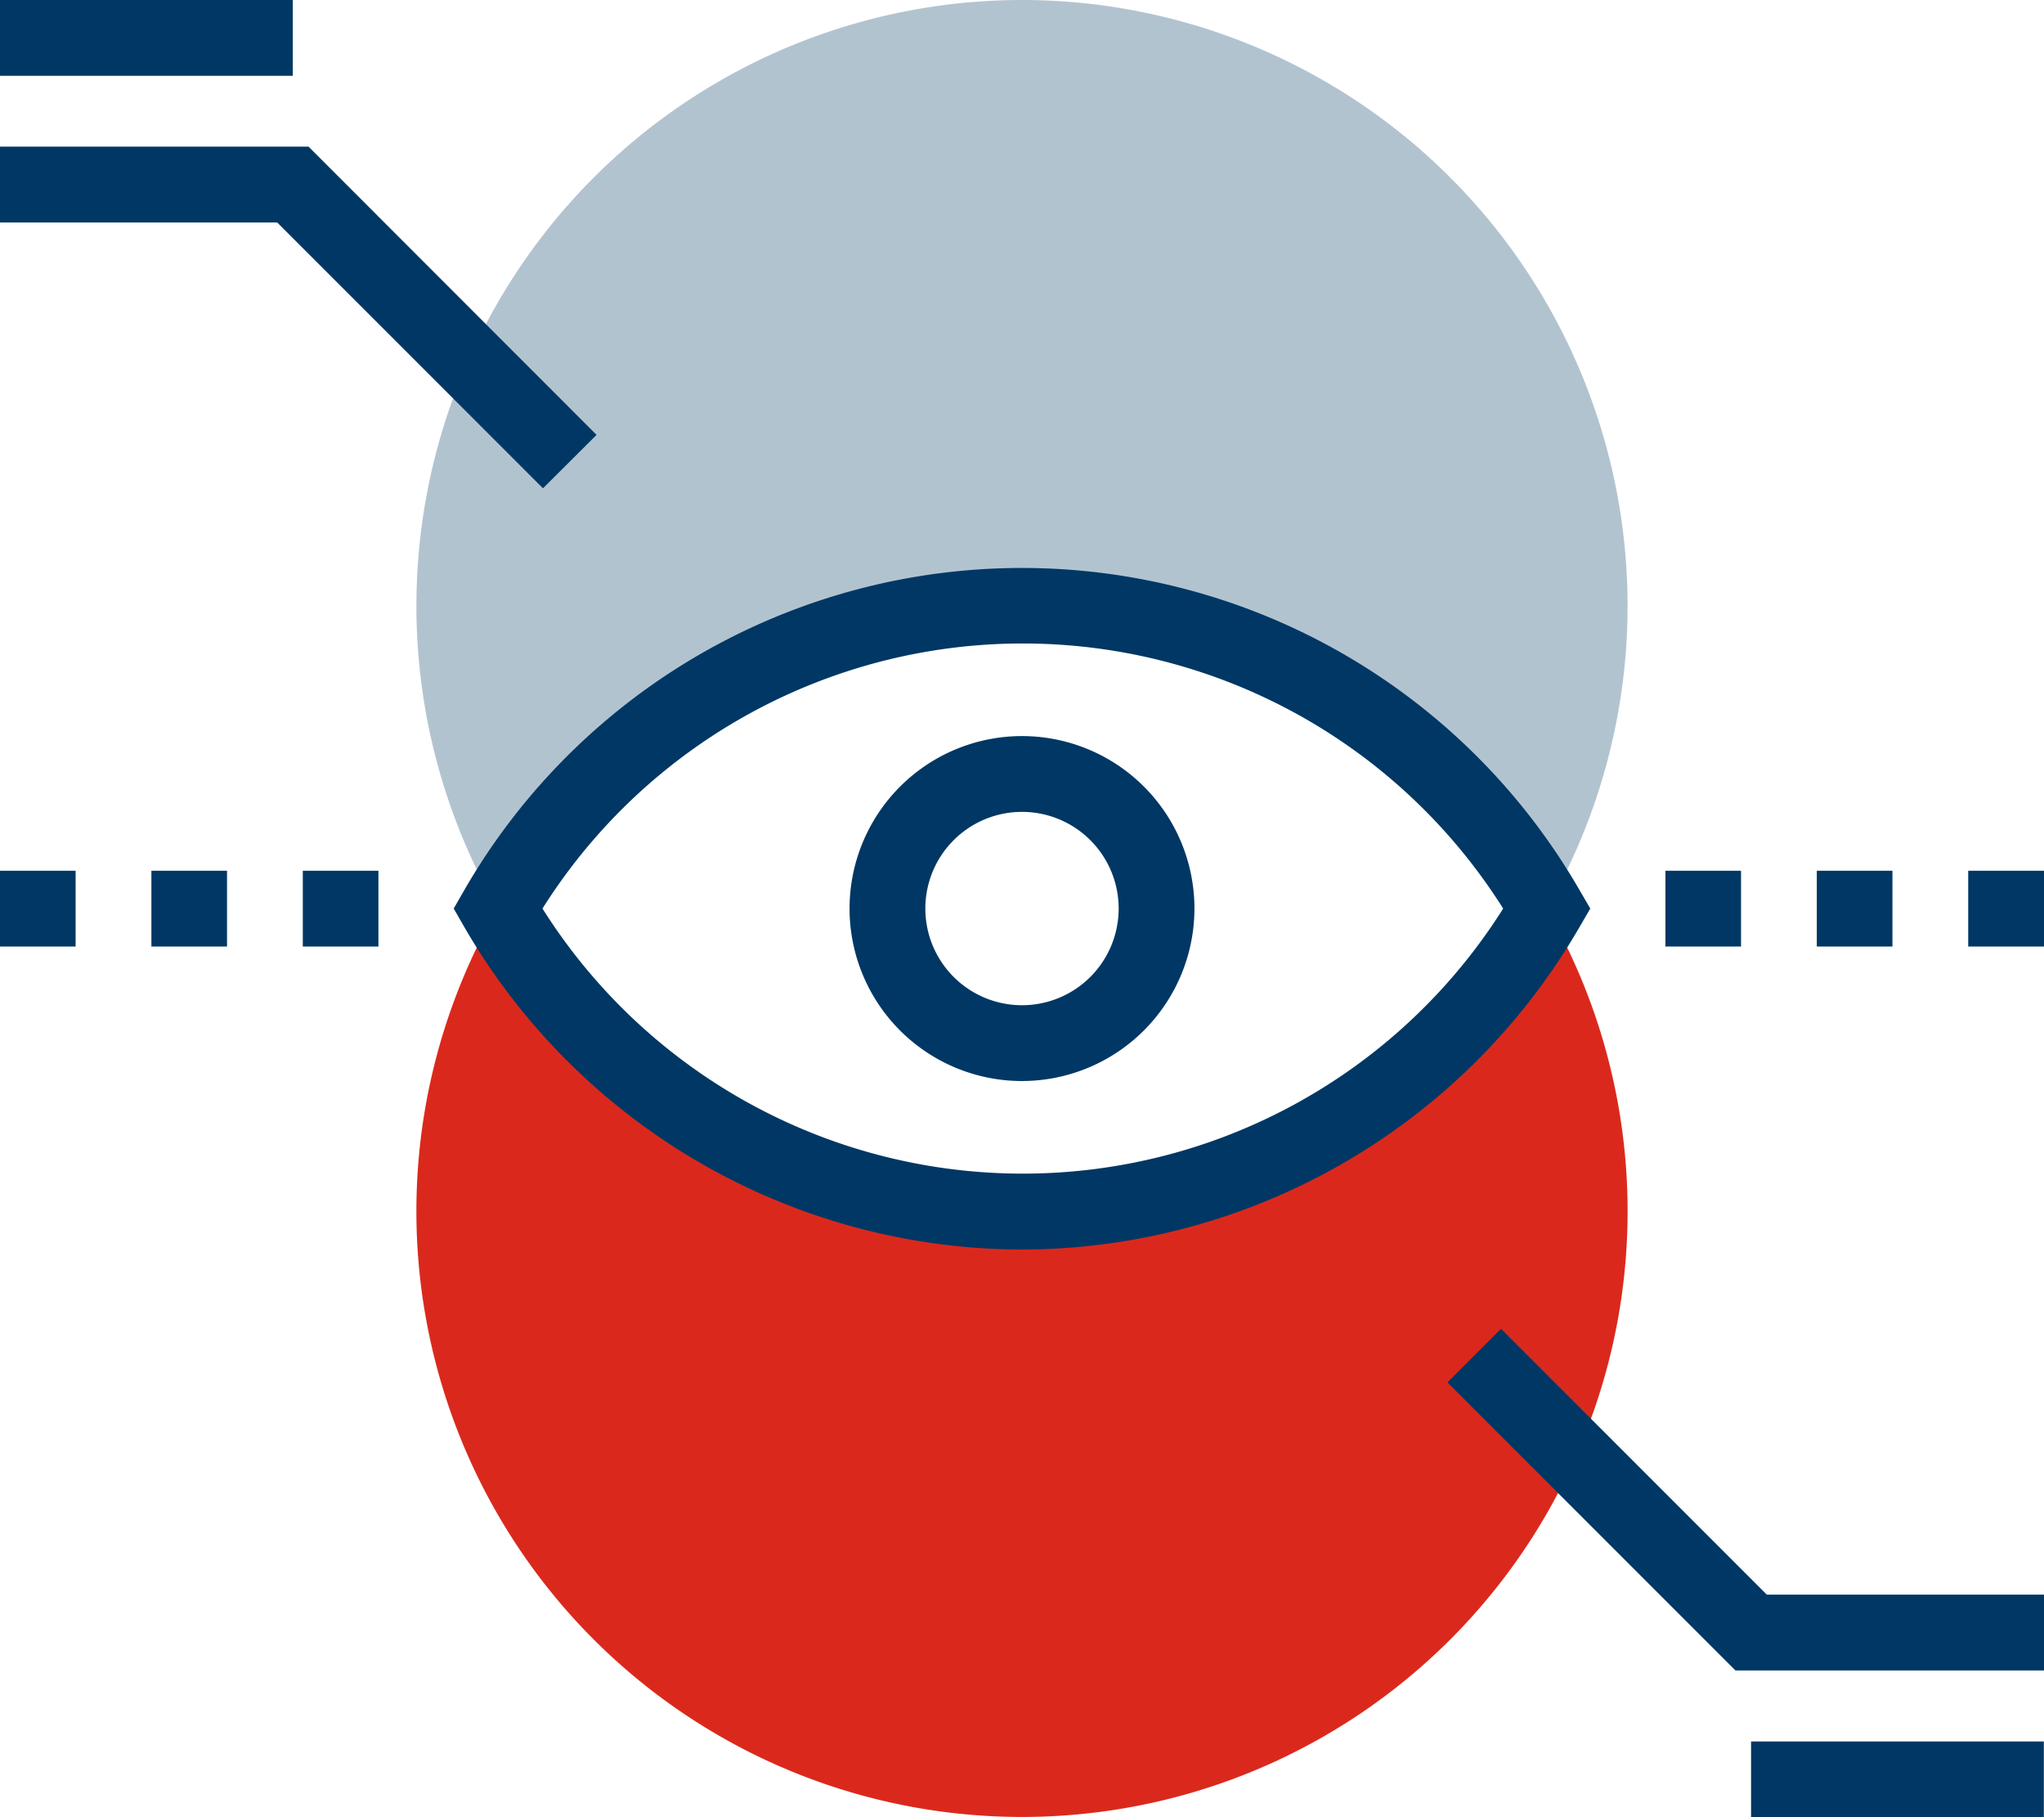<?xml version="1.0" encoding="UTF-8"?> <svg xmlns="http://www.w3.org/2000/svg" viewBox="0 0 124.34 110.52"><defs><style>.cls-1{fill:#003764;}.cls-2{fill:#da291c;}.cls-3{fill:#b2c3d0;}</style></defs><g id="Layer_2" data-name="Layer 2"><g id="Layer_1-2" data-name="Layer 1"><rect class="cls-1" x="101.31" y="52.96" width="4.6" height="4.61"></rect><rect class="cls-1" x="110.52" y="52.96" width="4.6" height="4.61"></rect><rect class="cls-1" x="119.73" y="52.96" width="4.61" height="4.61"></rect><rect class="cls-1" y="52.96" width="4.6" height="4.61"></rect><rect class="cls-1" x="9.21" y="52.96" width="4.6" height="4.61"></rect><rect class="cls-1" x="18.42" y="52.96" width="4.6" height="4.61"></rect><path class="cls-2" d="M94.08,55.26a36.84,36.84,0,1,1-63.82,0,36.85,36.85,0,0,0,63.82,0Z"></path><path class="cls-3" d="M62.17,0A36.85,36.85,0,0,1,94.08,55.26a36.85,36.85,0,0,0-63.82,0A36.85,36.85,0,0,1,62.17,0Z"></path><path class="cls-1" d="M62.17,76A39.28,39.28,0,0,1,28.26,56.41l-.66-1.15.66-1.15a39.16,39.16,0,0,1,67.81,0l.67,1.15-.67,1.15A39.26,39.26,0,0,1,62.17,76ZM33,55.26a34.54,34.54,0,0,0,58.44,0,34.54,34.54,0,0,0-58.44,0Z"></path><path class="cls-1" d="M62.17,65.75A10.49,10.49,0,1,1,72.66,55.26,10.5,10.5,0,0,1,62.17,65.75Zm0-16.37a5.88,5.88,0,1,0,5.88,5.88A5.88,5.88,0,0,0,62.17,49.38Z"></path><rect class="cls-1" x="106.52" y="105.92" width="17.81" height="4.6"></rect><polygon class="cls-1" points="124.34 101.6 105.57 101.6 88.05 84.08 91.31 80.82 107.48 96.99 124.34 96.99 124.34 101.6"></polygon><rect class="cls-1" width="17.81" height="4.61"></rect><polygon class="cls-1" points="33.03 29.7 16.86 13.53 0 13.53 0 8.92 18.77 8.92 36.29 26.45 33.03 29.7"></polygon></g></g></svg> 